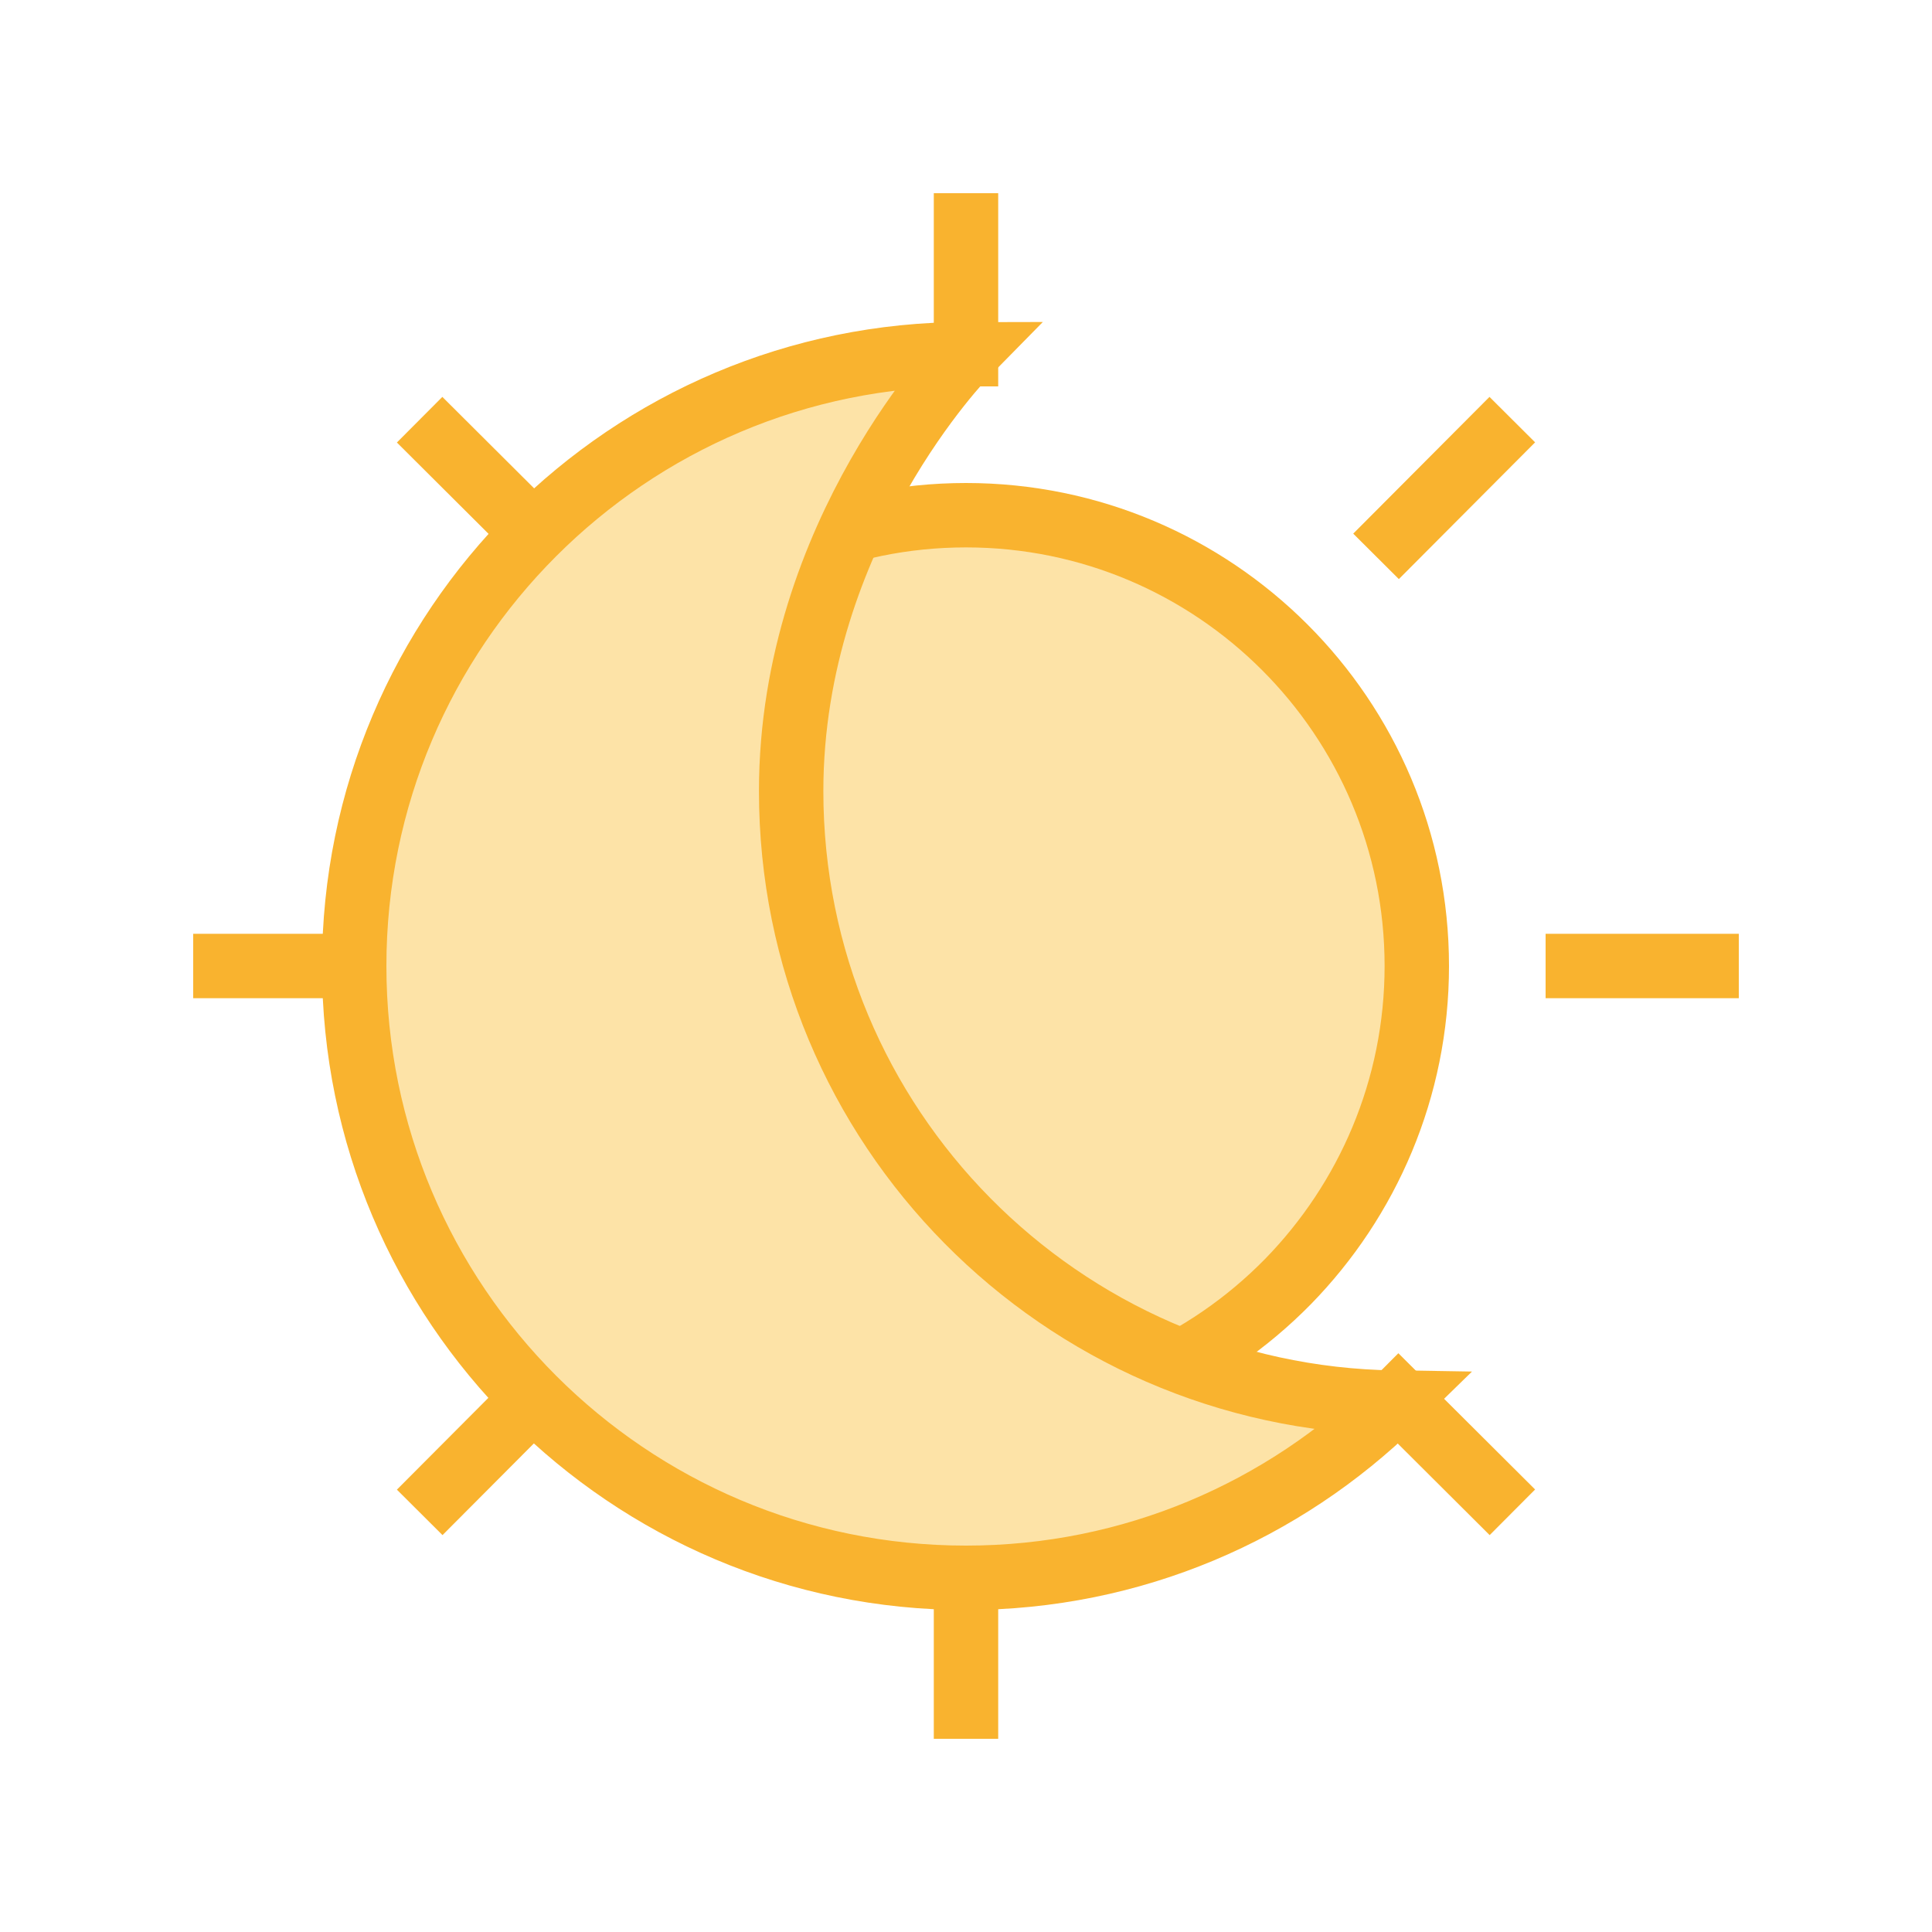 <svg version="1.1" xmlns="http://www.w3.org/2000/svg" xmlns:xlink="http://www.w3.org/1999/xlink" viewBox="0 0 60 60" xml:space="preserve" data-shift="xy" data-animoptions="{'duration':'0.2'}">
	<g class="lievo-main">
		<g class="lievo-morphstartstate">
			<g class="lievo-common">
				<path class="lievo-altstroke" fill="#FDE3A7" stroke="#F9B32F" stroke-width="2" stroke-linecap="square" stroke-miterlimit="10" d="M30,16c7.73,0,14,6.27,14,14c0,3.81-1.53,7.27-4,9.8c-2.54,2.59-6.08,4.2-10,4.2c-7.73,0-14-6.27-14-14C16,22.27,22.27,16,30,16z" data-animdata="
					{
						'steps':[
							{
								'duration':'1',
								'position':'0',
								'vars':{
									'path':'M30,11c-10.49,0-19,8.51-19,19c0,10.49,8.51,19,19,19c5.18,0,9.87-2.08,13.3-5.44c-10.37-0.15-18.73-8.58-18.73-18.99C24.57,16.52,30,11,30,11z'
								}
							}
						]
					}
				"/>
				<g opacity ="1" data-animdata="
					{
						'steps':[
							{
								'duration':'1',
								'position':'0',
								'vars':{
									'opacity':'0',
									'scale':'0.62',
									'transformOrigin':'center center'
								}
							}
						]
					}
				">
					<line fill="none" stroke="#F9B32F" stroke-width="2" stroke-linecap="square" stroke-miterlimit="10" x1="30" y1="11" x2="30" y2="7"/>
					<line fill="none" stroke="#F9B32F" stroke-width="2" stroke-linecap="square" stroke-miterlimit="10" x1="43.44" y1="16.57" x2="46.26" y2="13.74"/>
					<line fill="none" stroke="#F9B32F" stroke-width="2" stroke-linecap="square" stroke-miterlimit="10" x1="49" y1="30" x2="53" y2="30"/>
					<line fill="none" stroke="#F9B32F" stroke-width="2" stroke-linecap="square" stroke-miterlimit="10" x1="43.43" y1="43.44" x2="46.26" y2="46.26"/>
					<line fill="none" stroke="#F9B32F" stroke-width="2" stroke-linecap="square" stroke-miterlimit="10" x1="30" y1="49" x2="30" y2="53"/>
					<line fill="none" stroke="#F9B32F" stroke-width="2" stroke-linecap="square" stroke-miterlimit="10" x1="16.56" y1="43.43" x2="13.74" y2="46.26"/>
					<line fill="none" stroke="#F9B32F" stroke-width="2" stroke-linecap="square" stroke-miterlimit="10" x1="11" y1="30" x2="7" y2="30"/>
					<line fill="none" stroke="#F9B32F" stroke-width="2" stroke-linecap="square" stroke-miterlimit="10" x1="16.57" y1="16.56" x2="13.74" y2="13.74"/>
				</g>
			</g>
		</g>

		<g class="lievo-morphendstate">
			<g class="lievo-common">
				<path class="lievo-altstroke" fill="#FDE3A7" stroke="#F9B32F" stroke-width="2" stroke-linecap="square" stroke-miterlimit="10" d="M30,11c-10.49,0-19,8.51-19,19c0,10.49,8.51,19,19,19c5.18,0,9.87-2.08,13.3-5.44c-10.37-0.15-18.73-8.58-18.73-18.99C24.57,16.52,30,11,30,11z" data-animdata="
					{
						'steps':[
							{
								'duration':'1',
								'position':'0',
								'vars':{
									'path':'M30,16c7.73,0,14,6.27,14,14c0,3.81-1.53,7.27-4,9.8c-2.54,2.59-6.08,4.2-10,4.2c-7.73,0-14-6.27-14-14C16,22.27,22.27,16,30,16z'
								}
							}
						]
					}
				"/>
				<g transform="matrix(0.62, 0, 0, 0.62, 11.4, 11.4)" opacity ="0" data-animdata="
					{
						'steps':[
							{
								'duration':'1',
								'position':'0',
								'vars':{
									'opacity':'1',
									'scale':'1',
									'transformOrigin':'center center'
								}
							}
						]
					}
				">
					<line fill="none" stroke="#F9B32F" stroke-width="2" stroke-linecap="square" stroke-miterlimit="10" x1="30" y1="11" x2="30" y2="7"/>
					<line fill="none" stroke="#F9B32F" stroke-width="2" stroke-linecap="square" stroke-miterlimit="10" x1="43.44" y1="16.57" x2="46.26" y2="13.74"/>
					<line fill="none" stroke="#F9B32F" stroke-width="2" stroke-linecap="square" stroke-miterlimit="10" x1="49" y1="30" x2="53" y2="30"/>
					<line fill="none" stroke="#F9B32F" stroke-width="2" stroke-linecap="square" stroke-miterlimit="10" x1="43.43" y1="43.44" x2="46.26" y2="46.26"/>
					<line fill="none" stroke="#F9B32F" stroke-width="2" stroke-linecap="square" stroke-miterlimit="10" x1="30" y1="49" x2="30" y2="53"/>
					<line fill="none" stroke="#F9B32F" stroke-width="2" stroke-linecap="square" stroke-miterlimit="10" x1="16.56" y1="43.43" x2="13.74" y2="46.26"/>
					<line fill="none" stroke="#F9B32F" stroke-width="2" stroke-linecap="square" stroke-miterlimit="10" x1="11" y1="30" x2="7" y2="30"/>
					<line fill="none" stroke="#F9B32F" stroke-width="2" stroke-linecap="square" stroke-miterlimit="10" x1="16.57" y1="16.56" x2="13.74" y2="13.74"/>
				</g>
			</g>
		</g>
	</g>
</svg>